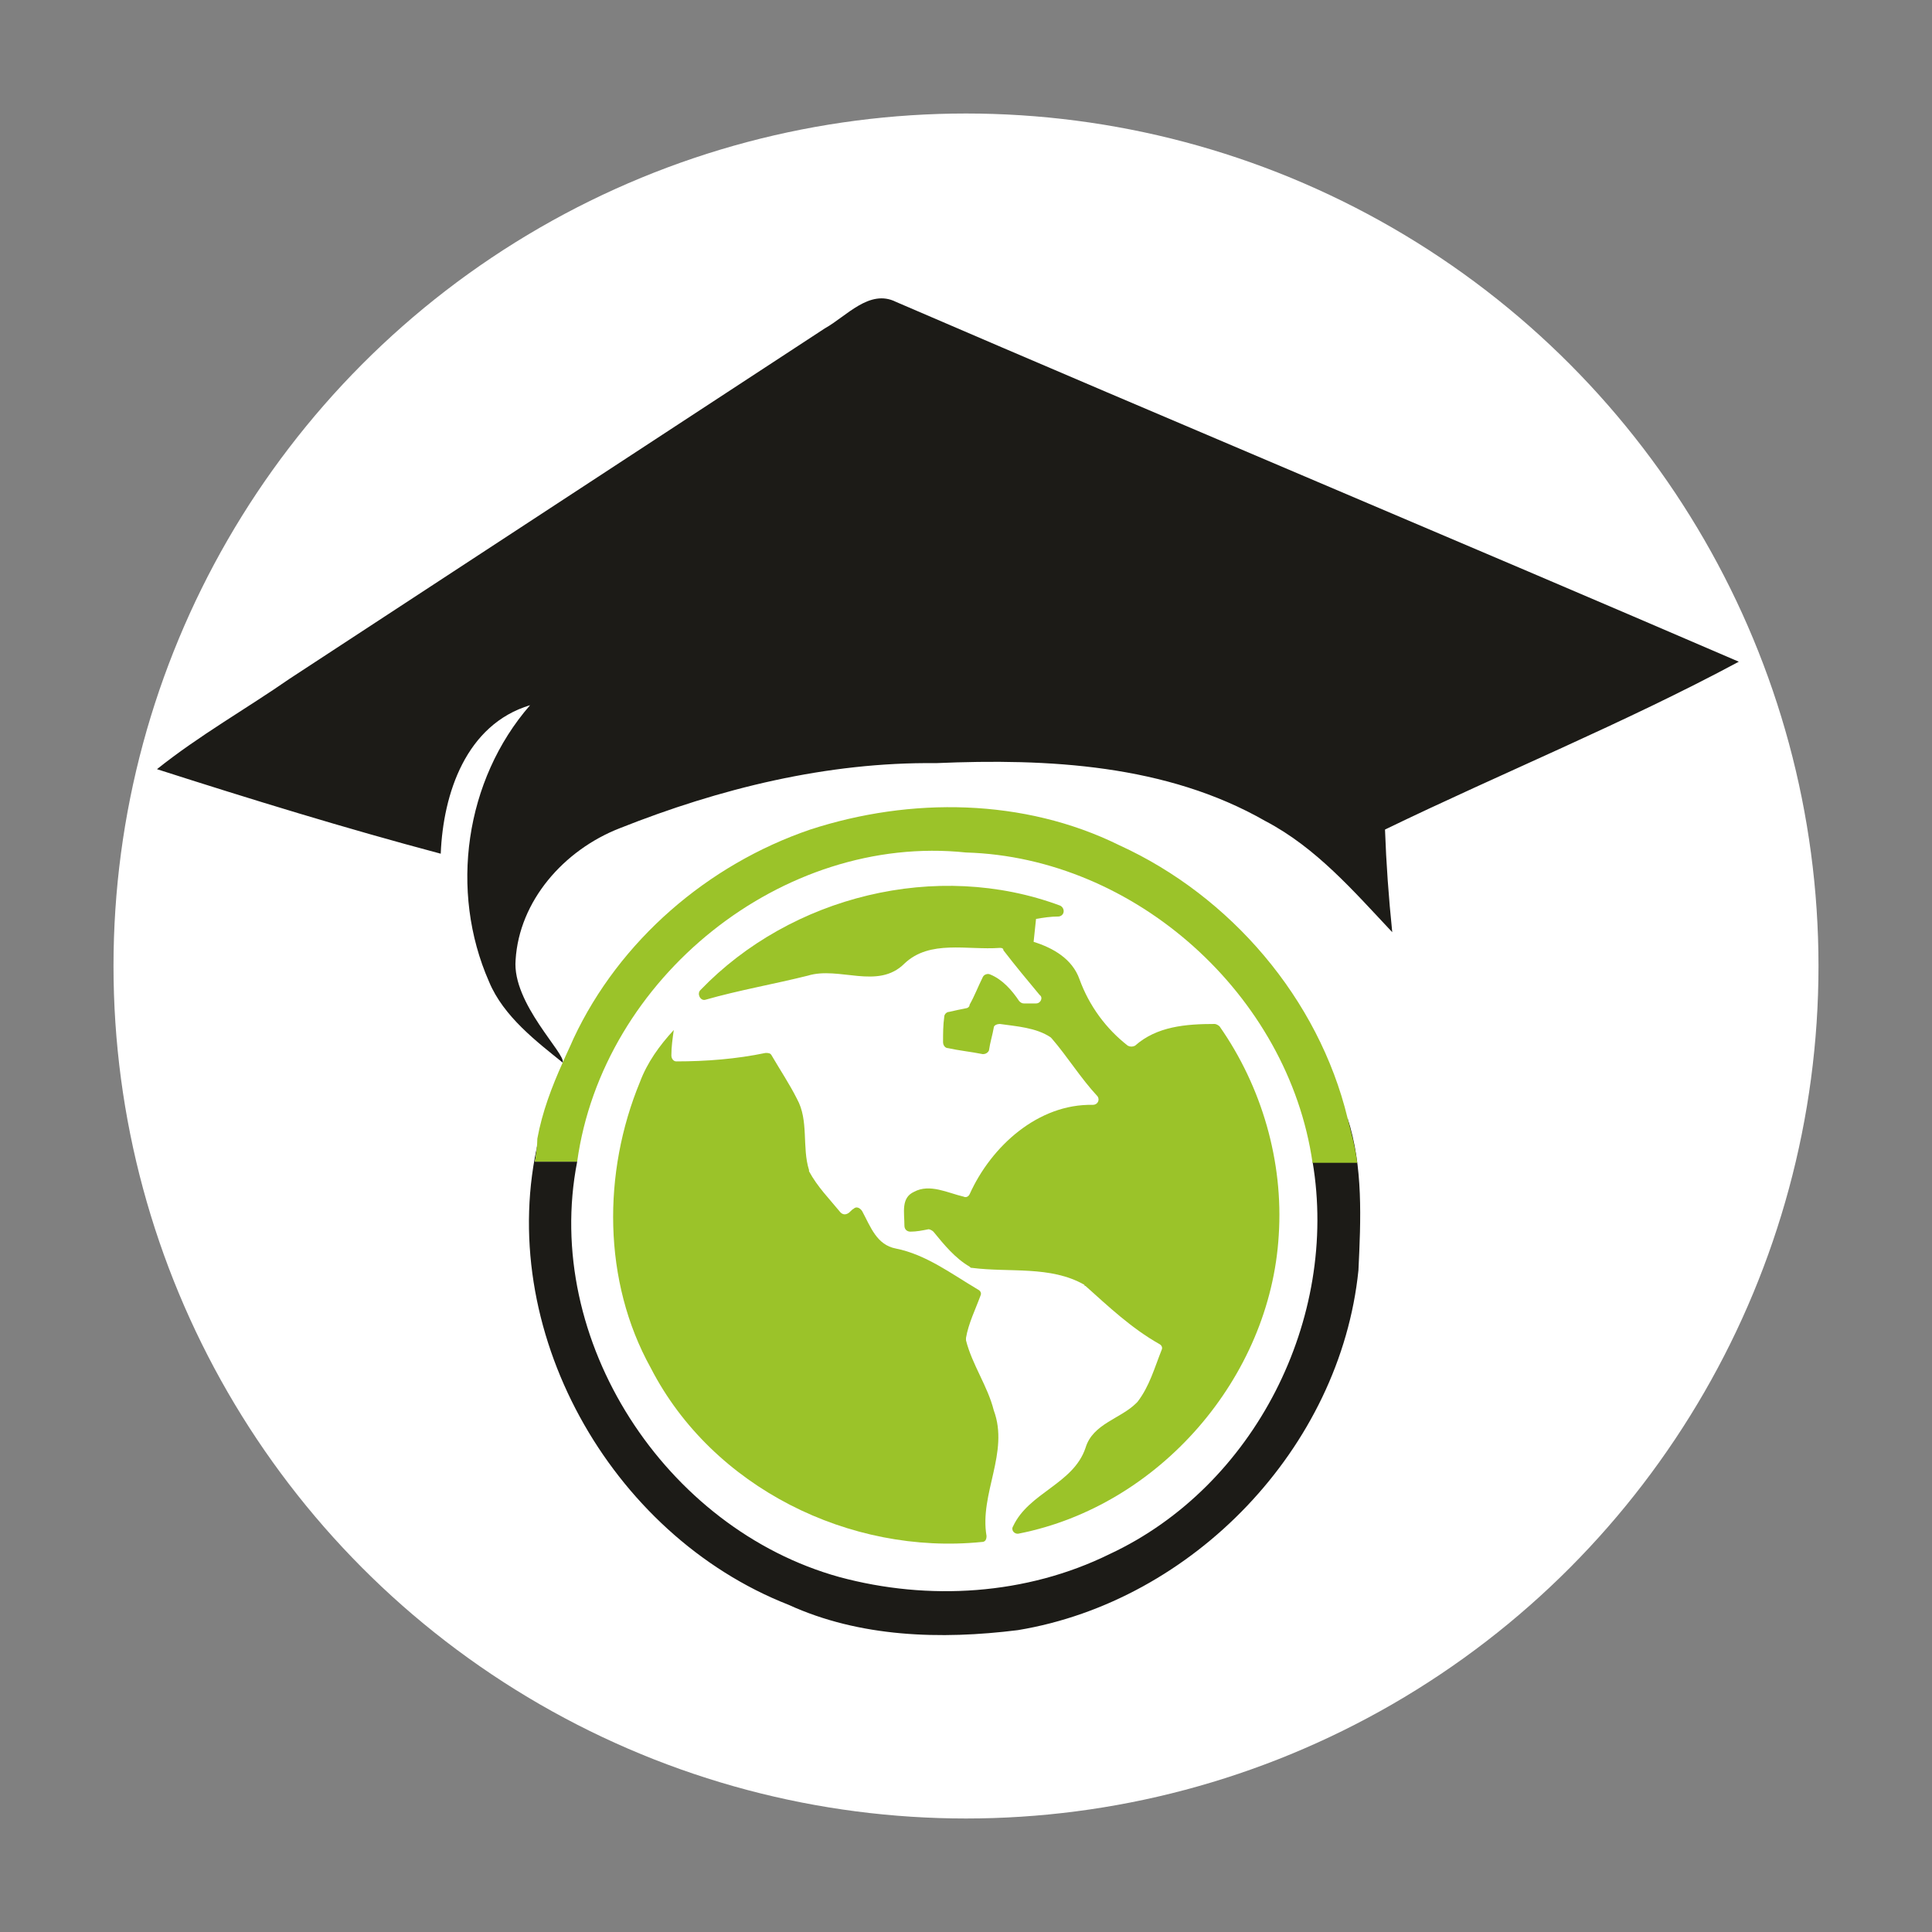 <?xml version="1.0" encoding="utf-8"?>
<!-- Generator: Adobe Illustrator 26.0.0, SVG Export Plug-In . SVG Version: 6.00 Build 0)  -->
<svg version="1.1" xmlns="http://www.w3.org/2000/svg" xmlns:xlink="http://www.w3.org/1999/xlink" x="0px" y="0px"
	 viewBox="0 0 16 16" style="enable-background:new 0 0 16 16;" xml:space="preserve">
<rect x="0" y="0" width="16" height="16" fill="#808080" stroke="none"/>
<style type="text/css">
	.st0{fill:#FFFFFF;}
	.st1{fill:#1C1B17;}
	.st2{fill:#9BC329;}
</style>
<g id="Layer_2">
	<circle class="st0" cx="8" cy="8" r="7.06"/>
</g>
<g id="Layer_1">
	<g>
		<g>
			<path class="st1" d="M11.16,9.26c0.13,0.4,0.11,0.84,0.09,1.26c-0.15,1.47-1.37,2.74-2.82,2.98c-0.64,0.08-1.31,0.06-1.9-0.21
				c-1.48-0.58-2.44-2.29-2.07-3.85C4.45,9.47,4.44,9.57,4.43,9.62c0.12,0,0.24,0,0.35,0c-0.29,1.48,0.73,3.04,2.17,3.44
				c0.74,0.2,1.55,0.15,2.24-0.19c1.2-0.56,1.9-1.95,1.68-3.25c0.11,0,0.22,0,0.33,0C11.19,9.5,11.18,9.38,11.16,9.26z"/>
			<g>
				<path class="st2" d="M6.71,6.87C7.54,6.6,8.48,6.61,9.27,7c0.92,0.42,1.65,1.27,1.89,2.26c0.03,0.12,0.06,0.22,0.08,0.37
					c-0.11,0-0.26,0-0.37,0c-0.2-1.39-1.47-2.53-2.87-2.57C6.48,6.9,4.99,8.1,4.78,9.62c-0.12,0-0.24,0-0.35,0
					c0.01-0.05,0.02-0.14,0.02-0.19C4.49,9.21,4.57,9,4.66,8.8c0.03-0.07,0.06-0.13,0.09-0.2C5.13,7.79,5.86,7.16,6.71,6.87z"/>
				<path class="st2" d="M5.8,8.2C6.55,7.42,7.76,7.12,8.78,7.5c0.04,0.02,0.04,0.08-0.01,0.09C8.7,7.59,8.64,7.6,8.58,7.61
					C8.57,7.71,8.57,7.7,8.56,7.8c0.16,0.05,0.32,0.14,0.38,0.31c0.08,0.22,0.22,0.41,0.4,0.55c0.02,0.01,0.04,0.01,0.06,0
					c0.18-0.16,0.42-0.18,0.66-0.18c0.01,0,0.03,0.01,0.04,0.02c0.35,0.5,0.53,1.12,0.49,1.73c-0.07,1.18-0.99,2.24-2.15,2.47
					c-0.04,0.01-0.07-0.03-0.05-0.06c0.13-0.28,0.5-0.35,0.6-0.65c0.06-0.2,0.29-0.24,0.42-0.37c0,0,0,0,0.01-0.01
					c0.1-0.13,0.14-0.28,0.2-0.43c0.01-0.02,0-0.04-0.02-0.05c-0.23-0.13-0.42-0.31-0.61-0.48c0,0-0.01,0-0.01-0.01
					c-0.28-0.16-0.62-0.1-0.93-0.14c-0.01,0-0.01,0-0.02-0.01c-0.12-0.07-0.21-0.18-0.3-0.29c-0.01-0.01-0.03-0.02-0.04-0.02
					c-0.05,0.01-0.1,0.02-0.15,0.02c-0.03,0-0.05-0.02-0.05-0.05c0-0.11-0.03-0.23,0.08-0.28C7.7,9.8,7.85,9.88,7.98,9.91
					C8,9.92,8.02,9.91,8.03,9.89C8.21,9.49,8.6,9.14,9.05,9.15c0.04,0,0.06-0.04,0.04-0.07C8.95,8.93,8.84,8.75,8.71,8.6
					c0,0-0.01-0.01-0.01-0.01C8.58,8.51,8.42,8.5,8.28,8.48c-0.02,0-0.05,0.01-0.05,0.03C8.22,8.57,8.2,8.63,8.19,8.7
					C8.18,8.72,8.16,8.73,8.14,8.73c-0.1-0.02-0.2-0.03-0.29-0.05c-0.02,0-0.04-0.02-0.04-0.05c0-0.07,0-0.14,0.01-0.21
					c0-0.02,0.02-0.04,0.04-0.04C7.9,8.37,7.95,8.36,8,8.35c0.01,0,0.03-0.01,0.03-0.03C8.07,8.25,8.1,8.17,8.14,8.09
					C8.15,8.07,8.18,8.06,8.2,8.07C8.3,8.11,8.38,8.2,8.44,8.29c0.01,0.01,0.02,0.02,0.04,0.02c0.03,0,0.07,0,0.1,0
					c0.04,0,0.06-0.05,0.03-0.07C8.51,8.12,8.41,8,8.31,7.87C8.31,7.85,8.29,7.85,8.28,7.85C8.01,7.87,7.7,7.78,7.49,7.98
					C7.27,8.2,6.95,8,6.69,8.08C6.41,8.15,6.12,8.2,5.84,8.28C5.8,8.29,5.77,8.23,5.8,8.2z"/>
				<path class="st2" d="M5.3,8.96c0.06-0.16,0.16-0.3,0.28-0.43C5.57,8.6,5.56,8.67,5.56,8.74c0,0.03,0.02,0.05,0.04,0.05
					c0.25,0,0.5-0.02,0.74-0.07c0.02,0,0.04,0,0.05,0.02C6.46,8.86,6.54,8.98,6.6,9.1c0.1,0.18,0.04,0.4,0.1,0.59c0,0,0,0.01,0,0.01
					c0.07,0.13,0.17,0.23,0.26,0.34c0.02,0.02,0.04,0.02,0.06,0.01c0.02-0.01,0.03-0.03,0.05-0.04c0.02-0.02,0.05-0.01,0.07,0.02
					c0.07,0.13,0.12,0.28,0.28,0.31c0.25,0.05,0.46,0.21,0.68,0.34c0.02,0.01,0.03,0.03,0.02,0.05c-0.04,0.11-0.1,0.23-0.12,0.35
					c0,0.01,0,0.02,0,0.02c0.05,0.2,0.18,0.38,0.23,0.58c0.13,0.35-0.12,0.69-0.06,1.04c0,0.03-0.01,0.05-0.04,0.05
					c-1.09,0.11-2.23-0.45-2.74-1.44C4.99,10.61,4.99,9.71,5.3,8.96z"/>
			</g>
		</g>
		<path class="st1" d="M6.83,2.72c0.18-0.1,0.37-0.33,0.59-0.22c2.32,1,4.66,1.98,6.98,2.98c-0.95,0.51-1.96,0.92-2.93,1.39
			c0.01,0.28,0.03,0.56,0.06,0.85c-0.32-0.34-0.63-0.7-1.05-0.92C9.66,6.33,8.68,6.28,7.75,6.32c-0.9-0.01-1.79,0.21-2.62,0.54
			C4.67,7.04,4.3,7.46,4.27,7.95C4.24,8.31,4.69,8.73,4.66,8.8C4.45,8.63,4.17,8.42,4.05,8.13c-0.33-0.75-0.2-1.67,0.34-2.29
			C3.86,6,3.67,6.57,3.65,7.07C2.86,6.86,2.08,6.62,1.3,6.37c0.35-0.28,0.74-0.5,1.1-0.75C3.88,4.65,5.35,3.69,6.83,2.72z"/>
	</g>
</g>
</svg>
